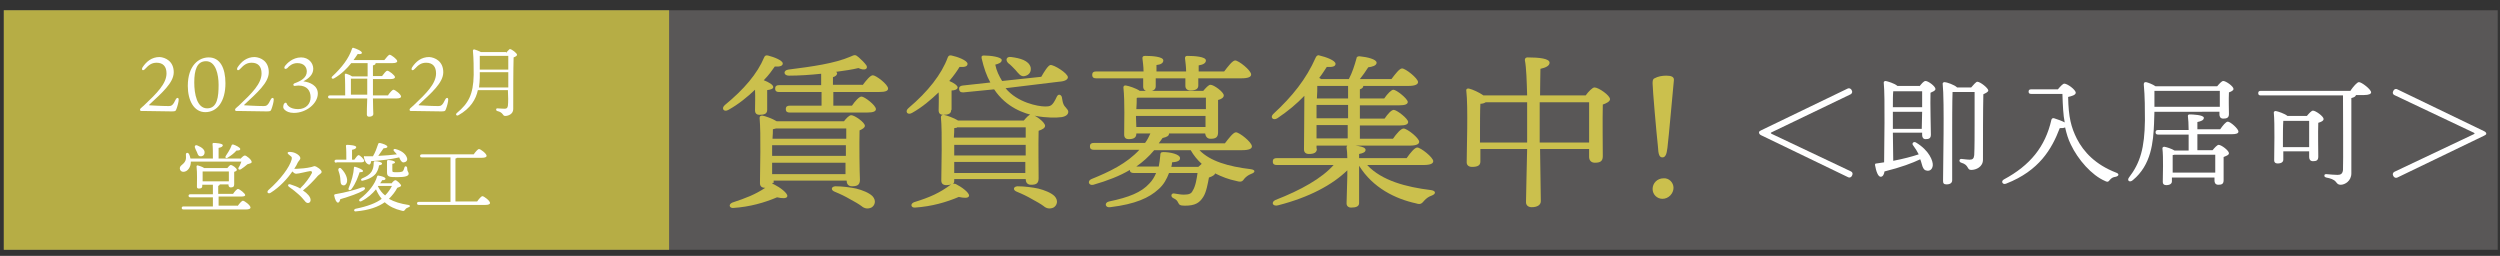 <?xml version="1.0" encoding="utf-8"?>
<!-- Generator: Adobe Illustrator 25.0.1, SVG Export Plug-In . SVG Version: 6.00 Build 0)  -->
<svg version="1.1" id="レイヤー_1" xmlns="http://www.w3.org/2000/svg" xmlns:xlink="http://www.w3.org/1999/xlink" x="0px"
	 y="0px" viewBox="0 0 657.6 67.3" style="enable-background:new 0 0 657.6 67.3;" xml:space="preserve">
<rect x="0" y="0" width="657.6" height="67.3" fill="#333333" stroke="none"/>
<style type="text/css">
	.st0{fill:#595757;}
	.st1{fill:#CBC04D;}
	.st2{fill:#FFFFFF;}
	.st3{fill:#B6AD45;}
</style>
<rect x="1" y="2.7" class="st0" width="656" height="63"/>
<g>
	<path class="st1" d="M201.8,28.9c0,1-0.7,1.3-2,1.3c-0.8,0-1.2-0.4-1.2-1.2c0-1.6,0.1-3.3,0-5.4c-2,1.9-4.3,3.8-7,5.3
		c-1.2,0.7-2-0.4-0.9-1.3c5-4.1,8.5-8.2,10.3-12.5c0.2-0.5,0.5-0.6,1-0.5c1.6,0.4,3.9,1.3,3.9,2.1c0,0.6-0.7,0.9-2.1,0.8
		c-0.7,1-1.6,2.3-2.9,3.6c1.3,0.5,2.5,1.2,2.5,1.8c0,0.5-0.8,0.7-1.6,0.8c0,0.5,0,1.7,0,2.4V28.9z M203.2,48.1c0,0.1,0,0.2,0,0.3
		c0.1,0,0.2,0,0.4,0.1c1.6,0.8,3.6,2.3,3.5,3.1c-0.1,0.7-1.4,0.6-2.7,0.3c-3.3,1.4-7.1,2.5-11.5,2.8c-1,0.1-1.4-0.9-0.3-1.4
		c3.6-1.2,6-2.1,8.7-3.9h-0.1c-0.8,0-1.3-0.4-1.3-1.2c0-3.2,0.3-12.9-0.1-17.2c0-0.4,0.3-0.6,0.7-0.6c0.7,0.1,2.7,0.8,3.8,1.5h17.7
		c0.6-0.8,1.4-1.6,1.9-1.6c0.9,0,3.6,1.9,3.6,2.8c0,0.5-0.7,0.9-1.4,1.2c-0.1,3.4,0,11.3,0.1,13c0,1.4-0.8,1.7-2.1,1.7
		c-1.1,0-1.4-0.8-1.4-1.5h-19.2V48.1z M204.1,33.8c-0.2,0.1-0.6,0.1-0.8,0.2c0,0.5,0,1.5-0.1,2.5h19.4v-2.7H204.1z M203.2,41h19.3
		l0-2.8h-19.4v2.2V41z M222.4,45.8l0-3h-19.3l0,3H222.4z M226.9,22.4c0.9-1.2,2-2.6,2.7-2.6c0.8,0,4,2.4,4,3.5
		c0,0.6-0.7,0.9-2.4,0.9h-12v3.6h4.9c0.8-1.2,1.9-2.4,2.5-2.4c0.8,0,3.8,2.3,3.8,3.3c0,0.6-0.7,0.9-2.3,0.9h-20.4
		c-0.6,0-1-0.2-1-0.9c0-0.7,0.4-0.9,1-0.9h8.4v-3.6h-11.2c-0.6,0-1-0.2-1-0.9c0-0.7,0.4-0.9,1-0.9H216v-3c-2.8,0.3-5.8,0.5-8.5,0.5
		c-1.4,0-1.6-1.4-0.1-1.6c6.3-0.8,12.1-1.6,16.3-3.4c1.1-0.5,1.3-0.6,2.2,0.2c0.7,0.6,1.5,1.4,2,2.1c0.5,0.9-0.4,1.5-2.1,0.7
		c-1.6,0.4-3.7,0.7-5.9,1c0.2,0.1,0.3,0.3,0.3,0.4c0,0.4-0.4,0.8-1.1,1v2H226.9z M229.5,51.6c1.1,1.2,0.6,2.5-0.3,3
		c-0.9,0.4-1.8,0.3-2.6-0.4c-0.8-0.6-1.9-1.2-3-1.8c-1.2-0.7-2.4-1.3-4.1-2c-1-0.4-0.9-1.3,0.2-1.4c1.9,0,4.1,0.3,5.5,0.6
		C226.8,50,228.6,50.7,229.5,51.6z"/>
	<path class="st1" d="M250.2,28.9c0,1-0.7,1.3-2.1,1.3c-0.8,0-1.2-0.4-1.2-1.2c0-1.4,0.1-3,0-4.7c-2,1.9-4.3,3.9-7,5.4
		c-1.2,0.7-2-0.4-0.9-1.3c5.1-4.3,8.7-8.9,10.3-13.3c0.2-0.5,0.5-0.6,1-0.5c1.5,0.3,4.2,1.3,4.2,2.2c0,0.7-0.8,0.9-2.1,0.8
		c-0.6,1-1.5,2.3-2.7,3.7c1.2,0.5,2.2,1.2,2.2,1.7s-0.8,0.8-1.6,0.8c0,0.5,0,1.7,0,2.4V28.9z M251,47.5c0,0.4-0.1,0.7-0.3,0.9
		c0.2-0.1,0.4-0.1,0.7,0c1.6,0.8,3.6,2.3,3.5,3.1c-0.1,0.7-1.4,0.6-2.7,0.3c-3.3,1.4-7.1,2.5-11.5,2.8c-1,0.1-1.4-0.9-0.3-1.4
		c4.2-1.3,6.7-2.4,9.8-4.7c-0.3,0.1-0.7,0.2-1.3,0.2c-0.8,0-1.3-0.4-1.3-1.2c0-3.1,0.3-12.5-0.1-16.7c0-0.4,0.3-0.6,0.7-0.6
		c0.7,0.1,2.7,0.8,3.8,1.5h17.3c0.7-0.8,1.4-1.6,1.9-1.6c0.9,0,3.7,2,3.7,3c0,0.6-0.8,1-1.7,1.3c-0.1,3.4,0,10.9,0,12.5
		c0,1.4-0.7,1.7-2,1.7c-1.1,0-1.4-0.8-1.4-1.5v0H251V47.5z M251.7,33.6c-0.2,0-0.5,0.1-0.7,0.1c0,0.5,0,1.5-0.1,2.5h18.9v-2.7H251.7
		z M251,40.9h18.8l0-2.8H251v2V40.9z M269.7,45.5l0-2.9H251l0,2.9H269.7z M264.5,23.2c3.1,3.8,8.6,4.8,10.3,4.8c1.5,0,2,0,3.2-2.6
		c0.4-0.8,1.1-0.5,1.3,0.1c0.1,0.4,0.2,1.4,0.4,1.8c0.3,0.9,1.3,1.4,1.3,2.1c0,0.7-0.6,1.2-1.7,1.4c-1.4,0.2-4.2,0.2-6.8-0.3
		c-3.1-0.6-7.8-2.2-11-7l-8.1,0.8c-0.6,0-1-0.1-1.1-0.8c-0.1-0.7,0.3-0.9,0.9-1l7.3-0.8c-1-1.8-1.7-3.8-2.3-6.4
		c-0.1-0.6,0.2-0.7,0.6-0.7c1.8,0,4.7,0.4,4.7,1.2c0,0.7-0.9,1-1.7,1.2c0.3,1.6,1,3,1.8,4.3l10.3-1.1c0.8-1.4,1.8-3,2.4-3.1
		c0.9-0.1,4.5,2.1,4.6,3.2c0,0.6-0.7,1.1-2.4,1.2L264.5,23.2z M266,15c2.3,0.3,4.6,0.9,5.1,2.7c0.2,1.1-0.3,2-1.5,2.3
		c-1.1,0.3-1.7-0.7-2.5-1.6c-0.6-0.6-1.2-1.3-1.9-1.8C264.4,15.8,264.7,14.8,266,15z M277.4,51.6c1.1,1.2,0.6,2.5-0.3,3
		c-0.9,0.4-1.8,0.3-2.6-0.4c-0.8-0.6-1.9-1.2-3-1.8c-1.2-0.7-2.4-1.3-4.1-2c-1-0.4-0.9-1.3,0.2-1.4c1.9,0,4.1,0.3,5.5,0.6
		C274.7,50,276.5,50.7,277.4,51.6z"/>
	<path class="st1" d="M315.5,39.5c2.8,2.9,7.6,4.3,13.5,5c1.4,0.2,1.1,0.9,0.2,1.2c-1,0.4-1.4,0.8-1.8,1.2c-0.6,0.8-0.8,1.1-2.2,0.7
		c-2-0.4-3.8-1.1-5.6-2c0,0.4-0.7,0.8-1.6,1.1c-0.3,1.6-0.7,3.9-1.5,5.1c-1,1.6-2.2,2.3-4.8,2.3c-1.3,0-1.5-0.2-1.8-0.8
		c-0.2-0.4-0.4-0.8-1.3-1.2c-0.8-0.4-0.5-1.4,0.3-1.2c0.8,0.1,1.6,0.3,2.5,0.3c1.4,0,2-0.3,2.3-1c0.8-1.2,1.1-3.3,1.3-4.7h-7.5
		c-0.6,1.6-1.4,3.1-2.8,4.3c-2.4,2.2-6,3.9-12.7,4.7c-1.3,0.2-1.6-1.2-0.3-1.5c5.3-1.1,8.5-2.4,10.6-4.7c0.8-0.8,1.4-1.8,1.8-2.8
		h-5.9c-0.6,0-1-0.2-1-0.8c-2.7,1.6-5.8,2.8-9.6,3.9c-1.2,0.3-1.7-1-0.5-1.5c4.7-1.9,9.3-4.1,12.6-7.7h-12c-0.6,0-1-0.2-1-0.9
		c0-0.7,0.4-0.9,1-0.9h13.5c0.6-0.8,1-1.6,1.4-2.5h-3.7v0.1c0,1-0.7,1.4-2,1.4c-0.8,0-1.2-0.4-1.2-1.2c0-2.7,0.2-8.7-0.2-12.4
		c0-0.4,0.3-0.6,0.7-0.5c0.7,0.1,2.6,0.7,3.6,1.4h16.7c0.7-0.8,1.4-1.6,1.9-1.6c0.9,0,3.5,1.9,3.5,2.8c0,0.6-0.7,1-1.5,1.2
		c0,2.4,0,7.3,0,8.5c0,1.4-0.7,1.7-2,1.7c-1,0-1.3-0.8-1.4-1.4h-9.5c0,0.6-0.4,0.9-1.7,1.2c-0.3,0.5-0.7,0.9-1,1.4h17.4
		c1-1.3,2.2-2.9,2.9-2.9c0.9,0,4.2,2.6,4.2,3.7c0,0.6-0.7,1-2.6,1H315.5z M288.3,20.6c-0.6,0-1-0.2-1-0.9c0-0.7,0.4-0.9,1-0.9h12.5
		c0-1.2-0.2-2.6-0.3-3.5c0-0.4,0.2-0.6,0.7-0.6c1.9,0,4.8,0.2,4.8,1.2c0,0.7-0.7,1.1-1.8,1.2v1.7h7.8c0-1.2-0.2-2.6-0.3-3.5
		c0-0.4,0.2-0.6,0.6-0.6c1.9,0,4.9,0.2,4.9,1.2c0,0.7-0.7,1.1-1.9,1.3v1.6h6.7c1-1.3,2.2-2.9,2.9-2.9c0.9,0,4.2,2.6,4.2,3.7
		c0,0.6-0.7,1-2.6,1h-11.3v1.9c0,0.9-0.7,1.3-2.1,1.3c-0.7,0-1.3-0.4-1.3-1.2c0-0.5,0-1.2,0-2h-7.8v2.1c0,0.9-0.7,1.3-2,1.3
		c-0.7,0-1.3-0.4-1.3-1.2c0-0.5,0-1.3,0-2.2H288.3z M304.8,43.8c0.2-0.9,0.3-1.9,0.4-2.9c0-0.6,0.1-0.9,0.8-0.9
		c1.9,0,4.4,0.6,4.4,1.6c0,0.7-0.7,1-2.1,1.1c0,0.4-0.1,0.8-0.2,1.2h7.1c0.3-0.3,0.6-0.5,0.9-0.8c-1.1-1-2.1-2.2-2.9-3.6h-9.6
		c-1.4,1.7-3,3.1-4.7,4.3H304.8z M299,25.8c0,0.6,0,1.9-0.1,2.9h18.3c0-1.2,0-2.2,0-3h-18L299,25.8z M298.9,33.4h18.2l0-2.9h-18.3
		L298.9,33.4z"/>
	<path class="st1" d="M346.4,39.1c0,1-0.7,1.4-2.1,1.4c-0.8,0-1.3-0.4-1.3-1.2c0-1.3,0.1-9.4,0.1-14.1c-2,2.1-4.4,4.1-7.1,5.9
		c-1.1,0.7-2-0.2-1.1-1.1c5-4.6,8.7-9.2,11.2-14.9c0.2-0.4,0.5-0.7,1-0.5c1.7,0.4,4.2,1.3,4.2,2.2c0,0.7-0.9,0.9-2.3,0.8
		c-0.6,0.9-1.2,1.9-2,2.9c0.2,0.1,0.4,0.2,0.5,0.3h7.3c0.9-1.7,1.5-3.6,2-5.4c0-0.4,0.3-0.6,0.8-0.6c2.1,0.2,4.5,0.8,4.5,1.7
		c0,0.8-1.3,1.1-2.2,1.2c-0.7,1.1-1.4,2.1-2.2,3.1h8.3c1-1.3,2.1-2.8,2.8-2.8c0.9,0,4.2,2.6,4.2,3.6c0,0.6-0.8,1-2.5,1h-11.9
		c0,0.4-0.3,0.7-0.9,0.9v2.4h6.4c0.8-1.2,1.9-2.3,2.4-2.3c0.8,0,3.7,2.3,3.8,3.2c0,0.6-0.7,0.9-2.2,0.9h-10.4v3.5h6.5
		c0.8-1.2,1.8-2.3,2.4-2.3c0.8,0,3.8,2.3,3.8,3.2c0,0.6-0.7,0.9-2.2,0.9h-10.5v3.5h8.7c0.9-1.3,2.1-2.7,2.8-2.7
		c0.9,0,4.1,2.5,4.1,3.5c0,0.6-0.7,1-2.5,1h-24.5V39.1z M359.7,43.5c3.8,4,10.1,5.7,16.7,6.5c1.4,0.2,1.3,1,0.3,1.4
		c-1.1,0.4-1.5,0.8-2,1.3c-0.7,0.8-1,1.2-2.2,0.8c-5.5-1.2-11.4-4.1-15-9.9v3.1c0,0.8,0,5.8,0,6.7c0,0.9-0.8,1.2-2.1,1.2
		c-0.7,0-1.2-0.4-1.2-1.1c0-0.8,0.2-6.2,0.2-7.3v-1.4c-3.9,3.8-10,7.1-18.2,9.2c-1.4,0.4-2-0.8-0.7-1.4c6.7-2.6,12.2-5.7,15.3-9.2
		h-15c-0.6,0-1-0.2-1-0.9c0-0.7,0.4-0.9,1-0.9h18.6c0-1.1-0.1-2.1-0.2-2.8c0-0.4,0.2-0.6,0.6-0.6c1,0,4.4,0.2,4.4,1.2
		c0,0.6-0.6,0.9-1.7,1.1v1.1H370c0.9-1.3,2.1-2.8,2.8-2.8c0.9,0,4.2,2.6,4.2,3.6c0,0.6-0.7,1-2.5,1H359.7z M354.6,25.9v-3.3h-7.9
		l-0.2,0c0,0.7,0,2-0.1,3.3H354.6z M354.6,27.6h-8.3V30v1.1h8.3V27.6z M354.6,32.9h-8.3l0,3.5h8.2V32.9z"/>
	<path class="st1" d="M417.1,25.1c0.7-1,1.8-2.1,2.3-2.1c1.1,0,4.1,2.1,4.1,3.1c0,0.6-1,1.1-1.9,1.4c-0.1,3.9,0,11.7,0,13.6
		c0,1.4-0.8,1.7-2.1,1.7c-1.1,0-1.5-0.8-1.5-1.5v-2.1h-12.9c0.1,5.3,0.2,12.5,0.2,13.7c0,1-0.9,1.6-2.4,1.6c-0.9,0-1.5-0.5-1.5-1.3
		c0-1.5,0.2-8.7,0.3-14h-12.3v3.3c0,1-0.7,1.4-2.2,1.4c-0.8,0-1.4-0.4-1.4-1.2c0-2.7,0.4-14.8-0.1-18.8c-0.1-0.5,0.3-0.7,0.7-0.6
		c0.9,0.2,2.7,1,3.8,1.8h11.5c-0.1-3.6-0.2-7.3-0.6-9.3c0-0.4,0.2-0.7,0.7-0.7c3.1,0,5.8,0.3,5.8,1.4c0,0.8-1,1.3-2.4,1.6
		c0,1.3-0.1,4.1-0.1,7H417.1z M401.7,37.5c0-1.2,0-2.1,0-2.8c0-0.9,0-4.1,0-7.8h-10.9c-0.3,0.2-0.8,0.4-1.4,0.4
		c-0.1,1.4-0.1,5.9-0.1,6.9v3.3H401.7z M418,37.5c0-3.5,0-8.4,0-10.6h-13c0,3.3,0,6.4,0,7.3l0,3.3H418z"/>
	<path class="st1" d="M438.6,38.9c-0.2,1.8-0.6,2.5-1.3,2.5c-0.8,0-1.1-0.7-1.2-2.9c-0.4-3.6-1.4-15.1-1.4-16.5c0-0.6,0-1.2,0.5-1.4
		c0.9-0.5,2-0.7,3.1-0.7c1.3,0,2.1,0.3,2,1.2C439.9,25.1,439,35.6,438.6,38.9z M440.2,49.4c0,1.5-1.3,2.9-2.9,2.9
		c-1.4,0-2.6-1.1-2.6-2.6c0-1.5,1.2-2.8,2.9-2.8C439,46.8,440.2,48,440.2,49.4z"/>
	<path class="st2" d="M463.2,34.3l22.8-11c0.4-0.2,0.8,0,1,0.3l0.1,0.2c0.2,0.3,0.1,0.8-0.3,1L466,34.8c-0.2,0.1-0.2,0.1-0.2,0.2
		c0,0.1,0.1,0.1,0.2,0.2l20.9,9.9c0.4,0.2,0.5,0.6,0.3,1l-0.1,0.2c-0.2,0.4-0.7,0.5-1,0.3l-22.8-11c-0.2-0.1-0.6-0.3-0.6-0.7
		C462.6,34.6,463,34.4,463.2,34.3z"/>
	<path class="st2" d="M504.9,22.7c0.5-0.6,1.1-1.4,1.6-1.4c0.7,0,2.6,1.4,2.6,2.1c0,0.5-0.7,0.7-1.3,1c-0.1,2.7,0.1,9.7,0.1,11
		c0,1-0.5,1.2-1.4,1.2c-0.7,0-0.9-0.6-0.9-1.1v-0.6h-7.7l0.1,7.4c2.6-0.5,4.9-1.1,6.7-1.7c-0.4-0.8-0.9-1.6-1.5-2.4
		c-0.4-0.5,0.2-1.1,0.8-0.7c3.5,2.1,4.5,4.9,4.4,6c-0.1,1-0.7,1.5-1.5,1.4c-0.7-0.1-0.9-0.4-1.2-1.1c-0.2-0.5-0.3-1.2-0.6-1.9
		c-2.1,1-5,2.1-9.4,3.2c-0.1,0.7-0.4,1.4-1,1.4c-0.7,0-1.2-1.4-1.5-3.1c0-0.3,0.1-0.4,0.4-0.4c0.7-0.1,1.3-0.2,2-0.3
		c0-3.9,0.3-17-0.1-21c0-0.2,0.2-0.4,0.5-0.4c0.5,0.1,2.3,0.6,3.1,1.3H504.9z M505.5,33.9l0.1-4.5h-7.7c0,1.5,0,2.7,0,3.2v1.3H505.5
		z M505.6,28.2c0-1.7,0-3.3,0-4.2h-7.6c-0.1,0.8-0.1,2.5-0.1,4.2H505.6z M518.5,23c0.5-0.6,1.3-1.5,1.6-1.5c0.8,0,2.9,1.7,2.9,2.3
		c0,0.4-0.7,0.7-1.3,1c-0.1,4.3-0.1,11.5-0.1,17.2c0,1.9-1.8,2.7-3.1,2.7c-1.2,0-0.5-1.3-2.6-1.9c-0.7-0.2-0.6-1,0-1
		c0.3,0,1.5,0.2,2.2,0.2c0.8,0,1.1-0.3,1.2-1.2c0.1-1.8,0.1-5.5,0.1-8.2v-8.4h-5.8c-0.1,2.2-0.1,9.2-0.1,10.4l0,12.8
		c0,0.7-0.5,1.1-1.5,1.1c-0.7,0-0.9-0.3-0.9-0.9c0-3.8,0.4-20.9-0.1-25.6c0-0.2,0.2-0.4,0.5-0.4c0.5,0,2.6,0.7,3.3,1.4H518.5z"/>
	<path class="st2" d="M541.3,23.5c0.6-0.7,1.3-1.5,1.7-1.5c0.8,0,3,1.6,3,2.4c0,0.6-1.1,0.9-2,1.1c0.1,5.4,0.8,8,2.3,11
		c1.8,3.5,4.9,6.8,10.3,8.9c0.9,0.3,0.8,0.9-0.1,1.1c-0.7,0.1-1.1,0.3-1.6,0.9c-0.4,0.6-0.8,0.4-1.2,0.2c-3.5-1.5-7.1-5.6-9-9.6
		c-0.7-1.4-1.1-2.8-1.5-4.5c-0.3,0.2-0.8,0.2-1.4,0.2c-2.1,5.5-5.4,11.2-14.1,14.6c-0.9,0.4-1.5-0.6-0.6-1.1
		c6.9-3.7,10.9-8.6,12.5-15.7c0.1-0.3,0.3-0.5,0.7-0.4c0.9,0.3,2.1,0.7,2.8,1.1c-0.4-2-0.5-4.4-0.6-7.5h-8.2c-0.4,0-0.7-0.1-0.7-0.6
		c0-0.5,0.3-0.6,0.7-0.6H541.3z"/>
	<path class="st2" d="M566.7,29.4c0,1-0.1,2-0.1,3.1c-0.2,4.8-0.7,10.9-5.6,14.9c-0.8,0.7-1.6,0.1-1-0.7c3-3.9,4.1-7.8,4.2-15
		c0-2.8,0-6.3-0.3-9.5c0-0.5,0.2-0.6,0.6-0.6c0.5,0.1,1.8,0.6,2.5,1.1h16.2c0.5-0.6,1.2-1.4,1.6-1.4c0.7,0,2.7,1.4,2.7,2.1
		c0,0.4-0.6,0.7-1.2,0.9c-0.1,1.9,0,4.7,0,5.7c0,1-0.6,1.2-1.5,1.2c-0.8,0-1-0.6-1-1.1v-0.7H566.7z M583.9,28.1c0-1.4,0-3.2,0-4.2
		h-17.1l-0.1,0c0,1.5,0,2.8,0,4.2H583.9z M584,34c0.7-1,1.5-2,2-2c0.7,0,2.8,1.9,2.8,2.6c0,0.5-0.6,0.7-1.7,0.7h-9.1v4.2h4
		c0.5-0.6,1.2-1.4,1.6-1.4c0.7,0,2.7,1.5,2.7,2.2c0,0.5-0.7,0.7-1.4,1c0,1.9,0,5.1,0,6.1c0,1-0.5,1.2-1.4,1.2c-0.8,0-1-0.6-1-1.1
		v-0.8h-11.2v1c0,0.6-0.5,1-1.5,1c-0.6,0-0.9-0.3-0.9-0.8c0-1.9,0.2-6.3-0.1-8.9c0-0.2,0.2-0.4,0.5-0.4c0.6,0.1,1.9,0.5,2.7,1h3.7
		c0-1.3,0-2.8,0-4.2h-8c-0.4,0-0.7-0.1-0.7-0.6c0-0.5,0.3-0.6,0.7-0.6h8c0-1.5-0.1-2.9-0.2-3.7c0-0.3,0.2-0.4,0.5-0.4
		c0.6,0,3.7,0.1,3.7,0.9c0,0.6-0.7,0.9-1.7,1.1V34H584z M582.7,45.4c0-1.6,0-3.6,0-4.7H572c-0.2,0-0.3,0.1-0.5,0.1
		c0,0.7,0,2.6,0,3.1v1.5H582.7z"/>
	<path class="st2" d="M618.3,23.8c0.7-1,1.7-2.2,2.2-2.2c0.7,0,3.2,1.9,3.2,2.7c0,0.4-0.6,0.7-1.9,0.7h-2.1c0,0.3-0.4,0.6-1.2,0.8
		v19.8c0,2-1.7,3-2.8,3c-0.7,0-0.9-0.3-1.3-0.8c-0.5-0.6-1.4-0.9-2.5-1.1c-0.3-0.1-0.5-0.2-0.5-0.5c0-0.3,0.2-0.4,0.5-0.4
		c1.3,0.1,2,0.2,3,0.2c0.8,0,1.3-0.3,1.4-1.3c0.1-1.9,0-15.5,0-19.6h-21.6c-0.4,0-0.7-0.1-0.7-0.6c0-0.5,0.3-0.6,0.7-0.6H618.3z
		 M606.8,30.5c0.5-0.6,1.2-1.4,1.6-1.4c0.7,0,2.8,1.5,2.8,2.2c0,0.5-0.7,0.8-1.4,1c-0.1,2.5,0,7.7,0,8.9c0,1-0.5,1.2-1.4,1.2
		c-0.8,0-1-0.6-1-1.1v-1.5h-6.8v2.2c0,0.6-0.5,1-1.5,1c-0.6,0-0.9-0.3-0.9-0.8c0-2.3,0.2-9.5-0.1-12.6c0-0.2,0.2-0.4,0.5-0.4
		c0.6,0.1,2.4,0.7,3.1,1.3H606.8z M607.4,38.6c0-2.3,0-5.4,0-6.8h-6.8c-0.1,1.1-0.1,3.9-0.1,4.6v2.3H607.4z"/>
	<path class="st2" d="M653.4,35.7l-22.8,11c-0.4,0.2-0.8,0-1-0.3l-0.1-0.2c-0.2-0.3-0.1-0.8,0.3-1l20.9-9.9c0.2-0.1,0.2-0.1,0.2-0.2
		c0-0.1-0.1-0.1-0.2-0.2l-20.9-9.9c-0.4-0.2-0.5-0.6-0.3-1l0.1-0.2c0.2-0.4,0.7-0.5,1-0.3l22.8,11c0.2,0.1,0.6,0.3,0.6,0.7
		C654,35.4,653.6,35.6,653.4,35.7z"/>
</g>
<rect x="1" y="2.7" class="st3" width="175" height="63"/>
<g>
	<path class="st2" d="M45.7,19c0,2.8-3.2,5.5-6.4,8.5c-0.1,0.1-0.1,0.2,0,0.2c0.2,0,3.1,0.2,5.1,0.2c0.7,0,1.1-0.2,1.8-1.7
		c0.3-0.6,0.8-0.6,0.8,0c0,0.6-0.3,1.7-0.6,2.5c-0.2,0.6-0.4,0.6-1.4,0.6c-1,0-6.4-0.1-6.7-0.1c-0.3,0-1,0-1.1,0
		c-0.4,0-0.5-0.4-0.2-0.7c0.3-0.3,0.7-0.6,0.8-0.7c3.5-3.3,6-5.8,6-8.5c0-1.8-0.9-2.8-2.6-2.8c-1.2,0-2,0.5-3,1.6
		c-0.6,0.7-1.1,0.3-0.7-0.4c1-1.5,2.4-2.7,4.5-2.7C43.5,15.1,45.7,16.1,45.7,19z"/>
	<path class="st2" d="M59.3,21.9c0,4.7-2.1,7.6-5.3,7.6c-3,0-4.6-3.1-4.6-6.9c0-5.4,2.9-7.5,5.5-7.5C57.9,15.1,59.3,17.9,59.3,21.9z
		 M54.2,16.1c-2.4,0-3.1,2.3-3.1,5.6c0,3,0.7,6.8,3.4,6.8c2.7,0,3-3.1,3-6.2C57.5,19.7,56.8,16.1,54.2,16.1z"/>
	<path class="st2" d="M70.7,19c0,2.8-3.2,5.5-6.4,8.5c-0.1,0.1-0.1,0.2,0,0.2c0.2,0,3.1,0.2,5.1,0.2c0.7,0,1.1-0.2,1.8-1.7
		c0.3-0.6,0.8-0.6,0.8,0c0,0.6-0.3,1.7-0.6,2.5c-0.2,0.6-0.4,0.6-1.4,0.6c-1,0-6.4-0.1-6.7-0.1c-0.3,0-1,0-1.1,0
		c-0.4,0-0.5-0.4-0.2-0.7c0.3-0.3,0.7-0.6,0.8-0.7c3.5-3.3,6-5.8,6-8.5c0-1.8-0.9-2.8-2.6-2.8c-1.2,0-2,0.5-3,1.6
		c-0.6,0.7-1.1,0.3-0.7-0.4c1-1.5,2.4-2.7,4.5-2.7C68.6,15.1,70.7,16.1,70.7,19z"/>
	<path class="st2" d="M82.4,18.1c0,1.6-1.3,2.6-2.6,3.3c1.7,0.2,3.8,1.1,3.8,3.2c0,2.6-3,5.1-6.3,5.1c-1.2,0-2-0.4-2.4-0.8
		c-0.3-0.3-0.4-0.5-0.4-0.8c0-0.3,0.1-0.7,0.3-0.9c0.1-0.2,0.5-0.3,0.6,0c0.1,0.4,0.8,1.5,3,1.5c2.1,0,3.3-1.4,3.3-3.1
		s-0.9-3.1-3.2-3.1c-0.4,0-0.8,0.1-1,0.1c-0.4,0-0.5-0.5,0-0.7c1.7-0.6,3.2-1.5,3.2-3.1c0-1-0.6-2.2-2.5-2.2c-1.3,0-2.2,0.8-2.6,1.3
		C75,18.4,74.5,18,75,17.3c0.4-0.5,1.9-2.2,4.2-2.2C81.2,15.1,82.4,16.6,82.4,18.1z"/>
	<path class="st2" d="M102.1,25c0.5-0.7,1.1-1.4,1.4-1.4c0.4,0,2,1.2,2,1.8c0,0.3-0.4,0.5-1.2,0.5h-6.2c0,2.2,0.1,3.6,0.1,4.1
		c0,0.4-0.4,0.7-1.1,0.7c-0.4,0-0.6-0.2-0.6-0.6c0-0.6,0-2,0.1-4.2h-9.8c-0.3,0-0.5-0.1-0.5-0.4c0-0.3,0.2-0.4,0.5-0.4h4
		c0-1.4,0-4.2-0.1-5.4c0-0.2,0.1-0.4,0.4-0.3c0.4,0.1,1.1,0.4,1.5,0.7h4.1v-3.5h-4.3c-1.1,1.4-2.6,2.9-4.5,4
		c-0.5,0.3-0.9-0.1-0.5-0.5c2.5-2.3,4.4-4.8,5.2-7.3c0.1-0.2,0.2-0.3,0.4-0.2c0.7,0.2,2.2,0.8,2.2,1.3c0,0.3-0.5,0.4-1.1,0.3
		c-0.3,0.5-0.7,1-1.1,1.6h8.1c0.5-0.6,1.1-1.4,1.4-1.4c0.4,0,2,1.2,2,1.7c0,0.3-0.4,0.5-1.2,0.5h-4.5c0,0,0,0.1,0,0.1
		c0,0.2-0.2,0.4-0.7,0.5V20h2.4c0.5-0.6,1-1.4,1.4-1.4c0.4,0,2,1.2,2,1.7c0,0.3-0.4,0.5-1.2,0.5h-4.6v2.2c0,0.7,0,1.4,0,2.1H102.1z
		 M96.6,25c0-0.6,0-1.3,0-2.1v-2.2h-4.1c-0.1,0-0.1,0-0.2,0l0,4.2H96.6z"/>
	<path class="st2" d="M116.6,19c0,2.8-3.2,5.5-6.4,8.5c-0.1,0.1-0.1,0.2,0,0.2c0.2,0,3.1,0.2,5.1,0.2c0.7,0,1.1-0.2,1.8-1.7
		c0.3-0.6,0.8-0.6,0.8,0c0,0.6-0.3,1.7-0.6,2.5c-0.2,0.6-0.4,0.6-1.4,0.6c-1,0-6.4-0.1-6.7-0.1c-0.3,0-1,0-1.1,0
		c-0.4,0-0.5-0.4-0.2-0.7c0.3-0.3,0.7-0.6,0.8-0.7c3.5-3.3,6-5.8,6-8.5c0-1.8-0.9-2.8-2.6-2.8c-1.2,0-2,0.5-3,1.6
		c-0.6,0.7-1.1,0.3-0.7-0.4c1-1.5,2.4-2.7,4.5-2.7C114.4,15.1,116.6,16.1,116.6,19z"/>
	<path class="st2" d="M133.1,13.9c0.4-0.4,0.9-1,1-1c0.5,0,1.9,1.1,1.9,1.5c0,0.3-0.4,0.5-0.9,0.7c-0.1,3.4-0.1,9.1-0.1,13.6
		c0,1.3-1.3,1.8-2.1,1.8c-0.8,0-0.4-0.9-2.1-1.3c-0.4-0.1-0.4-0.7,0-0.7c0.2,0,1.3,0.1,1.9,0.1c0.6,0,0.8-0.2,0.9-0.8
		c0.1-0.9,0.1-2.5,0-4.1h-7.9c-0.5,2.4-1.9,4.8-5.1,6.6c-0.5,0.3-0.9-0.2-0.4-0.6c3-2.5,4.3-4.8,4.4-10c0-1.9,0-4.2-0.2-6.3
		c0-0.3,0.1-0.4,0.4-0.4c0.3,0.1,1.2,0.4,1.7,0.7H133.1z M133.7,23v-1.5v-2.5h-7.5c0,0.5,0,1,0,1.5c0,0.8-0.1,1.6-0.2,2.5H133.7z
		 M126.2,14.7c0,1.1,0,2.4,0,3.6h7.5v-3.6H126.2z"/>
	<path class="st2" d="M63.2,41.8c0.4-0.4,0.9-0.9,1.2-0.9c0.4,0,1.8,1.1,1.8,1.7c0,0.4-0.6,0.4-1.1,0.6c-0.6,0.5-1.2,1-1.7,1.3
		c-0.5,0.3-0.9,0-0.6-0.5c0.3-0.4,0.5-1,0.7-1.5H50.2v0.1c0,1.3-0.8,2.6-2,2.6c-0.5,0-0.9-0.4-0.9-0.9c0-0.9,1-0.9,1.5-2.1
		c0.2-0.5,0.1-1.1,0.1-1.6c0-0.4,0.5-0.6,0.8-0.1c0.2,0.3,0.3,0.8,0.4,1.2H56c0-1.3,0-3-0.1-3.8c0-0.2,0.1-0.3,0.3-0.3
		c0.4,0,2.4,0.1,2.4,0.6c0,0.4-0.5,0.6-1.1,0.7v2.8H63.2z M62.5,54.2c0.5-0.7,1.1-1.4,1.4-1.4c0.4,0,2,1.2,2,1.8
		c0,0.3-0.4,0.5-1.2,0.5H48.3c-0.3,0-0.5-0.1-0.5-0.4c0-0.3,0.2-0.4,0.5-0.4H56v-2.4h-5.9c-0.3,0-0.5-0.1-0.5-0.4
		c0-0.3,0.2-0.4,0.5-0.4H56v-2.5h-2.8V49c0,0.4-0.3,0.6-0.9,0.6c-0.4,0-0.5-0.2-0.5-0.5c0-1.2,0.1-3.6-0.1-5.3
		c0-0.2,0.1-0.3,0.3-0.3c0.4,0.1,1.3,0.4,1.7,0.7h6.1c0.3-0.4,0.7-0.8,0.9-0.8c0.4,0,1.6,0.8,1.6,1.3c0,0.2-0.3,0.4-0.7,0.5
		c0,1,0,2.7,0,3.3c0,0.6-0.3,0.8-0.9,0.8c-0.5,0-0.6-0.4-0.6-0.7v-0.1h-2.3c0,0.2-0.2,0.3-0.4,0.4V51h3.9c0.4-0.6,1-1.3,1.3-1.3
		c0.4,0,1.9,1.2,1.9,1.6c0,0.3-0.4,0.4-1.1,0.4h-5.9v2.4H62.5z M51.3,38.9c-0.2-0.5,0.1-0.9,0.7-0.6c1,0.4,2,1.1,1.8,2
		c-0.1,0.6-0.6,0.9-1.2,0.8c-0.5-0.1-0.6-0.6-0.8-1.1C51.6,39.6,51.4,39.2,51.3,38.9z M53.2,47.7h7c0-0.8,0-1.9,0-2.6h-6.9
		c0,0.4,0,1.4,0,1.8V47.7z M59.4,41c0.5-0.8,1.1-1.6,1.5-2.7c0-0.2,0.2-0.3,0.4-0.3c0.7,0.2,1.9,0.8,1.9,1.2c0,0.3-0.3,0.4-1,0.4
		c-0.6,0.7-1.4,1.3-2.2,1.8C59.5,41.8,59.1,41.5,59.4,41z"/>
	<path class="st2" d="M84.6,45.2c0,0.5-0.7,0.6-1.3,1.4c-0.7,0.8-2.2,2.4-3.5,3.4c0,0-0.1,0-0.1,0.1c1.2,0.8,2,1.7,2,2.5
		c0,0.6-0.4,0.8-0.7,0.8s-0.6-0.2-0.8-0.5c-0.5-0.6-1-1.2-1.7-1.8c-0.8-0.7-1.4-1.2-2.4-1.9c-0.6-0.4-0.3-0.9,0.3-0.7
		c0.9,0.3,1.8,0.6,2.6,1.1c0-0.1,0.1-0.1,0.1-0.2c1.1-1,2.4-2.8,2.9-3.8c0.2-0.4,0-0.6-0.4-0.6c-0.8,0.1-3,0.7-3.7,0.7
		c-0.4,0-0.7-0.3-1-0.6c-1.3,1.9-3.3,4.1-5.7,5.6c-0.6,0.4-1.2-0.1-0.6-0.7c3.3-2.9,5.6-6.1,6.1-8c0.1-0.5,0.1-0.7-0.2-0.9
		c-0.2-0.2-0.4-0.3-0.6-0.5c-0.4-0.3-0.4-0.8,0.8-0.6c1,0.1,2.3,0.9,2.3,1.6c0,0.4-0.5,0.8-0.7,1.2c-0.2,0.5-0.5,1-0.9,1.6
		c0.3,0,0.5,0,0.7,0c0.7,0,2.8-0.2,3.5-0.4c0.6-0.1,0.9-0.3,1.2-0.3S84.6,44.6,84.6,45.2z"/>
	<path class="st2" d="M95.6,50.1c-1.4,0.8-3.4,1.5-6.1,2.3c-0.1,0.5-0.3,0.9-0.6,0.9c-0.4,0-0.8-0.8-1-1.9c0-0.2,0.1-0.2,0.2-0.3
		c3-0.5,5.4-1.2,7.1-1.8C96.1,49.1,96.3,49.6,95.6,50.1z M88.5,42.8c-0.3,0-0.5-0.1-0.5-0.4c0-0.3,0.2-0.4,0.5-0.4h2.6
		c0-1.2,0-2.8-0.1-3.6c0-0.2,0.1-0.3,0.3-0.3c0.4,0,2.4,0.1,2.4,0.6c0,0.4-0.5,0.6-1.1,0.7V42h0.6c0.4-0.6,0.9-1.2,1.1-1.2
		c0.4,0,1.5,1.1,1.5,1.5c0,0.3-0.4,0.4-0.8,0.4H88.5z M89.8,44.4c1.1,1.1,1.8,2.7,1.4,3.7c-0.2,0.5-0.6,0.8-1.1,0.6
		c-0.6-0.2-0.5-0.9-0.6-1.9c-0.1-0.8-0.3-1.4-0.5-2C88.9,44.3,89.4,43.9,89.8,44.4z M94.6,45.3c-0.4,1.1-1,3-2.2,4.5
		c-0.4,0.4-0.9,0.2-0.7-0.3c0.8-1.9,1.3-3.8,1.4-5.4c0-0.2,0.1-0.3,0.4-0.2c0.7,0.2,2,0.7,2,1.1C95.5,45.2,95.2,45.3,94.6,45.3z
		 M103.1,48.1c0.3-0.4,0.7-0.7,0.9-0.7c0.4,0,1.5,1.1,1.5,1.4c0,0.3-0.5,0.4-1,0.6c-0.5,1-1.3,2-2.2,2.9c1.4,0.8,3.1,1.3,5.1,1.6
		c0.6,0.1,0.5,0.5,0.1,0.6c-0.5,0.2-0.7,0.3-0.9,0.6c-0.3,0.4-0.4,0.5-1,0.3c-1.7-0.4-3.2-1.1-4.4-2.2c-1.7,1.2-4.1,2.1-7.6,2.4
		C93,55.7,93,55,93.6,54.9c3-0.6,5.4-1.5,6.8-2.6c-0.6-0.7-1.1-1.6-1.5-2.5c-0.9,1.1-2.2,2.3-3.8,3.1c-0.5,0.3-0.9-0.2-0.4-0.6
		c2.3-1.8,3.9-3.8,4.5-5.9c0.1-0.2,0.2-0.3,0.4-0.2c0.7,0.1,1.8,0.4,1.8,0.8c0,0.3-0.3,0.4-0.9,0.4c-0.1,0.3-0.3,0.5-0.5,0.8H103.1z
		 M95.3,46.9c1.2-0.5,1.9-1,2.4-1.7c0.4-0.7,0.6-1.3,0.6-2.4c0-0.3,0.1-0.4,0.4-0.4c0.8,0,1.8,0.3,1.8,0.6c0,0.3-0.3,0.4-0.8,0.5
		c-0.1,0.8-0.4,1.5-0.8,2.1c-0.6,0.8-1.7,1.5-3.4,1.9C95,47.7,94.7,47.2,95.3,46.9z M95.7,41.3c0-0.2,0.1-0.3,0.3-0.2
		c0.7,0,1.4,0,2.1,0c0.6-1,1-2.1,1.4-3.3c0-0.1,0.2-0.2,0.4-0.2c0.9,0.2,2,0.6,2,1c0,0.3-0.5,0.4-1,0.4c-0.4,0.6-0.9,1.3-1.4,2
		c1.9-0.1,3.4-0.2,4.9-0.4c-0.3-0.3-0.5-0.6-0.8-0.9c-0.2-0.2-0.1-0.6,0.4-0.5c2,0.5,2.9,1.6,3.1,2.5c0.1,0.5-0.2,0.9-0.8,1
		c-0.4,0.1-0.6-0.1-0.9-0.5c-0.1-0.2-0.3-0.5-0.4-0.8c-2.1,0.5-4.5,0.8-7.4,1c0,0.5-0.2,0.9-0.5,0.9C96.3,43.1,95.9,42.3,95.7,41.3z
		 M99.4,49c0.5,1,1.1,1.8,1.9,2.4c0.8-0.8,1.4-1.7,1.8-2.5h-3.6L99.4,49z M107.1,44.2c0,1,0.4,1,0.4,1.5c0,0.6-0.9,0.9-3,0.9
		c-2.2,0-2.7-0.1-2.7-1.3c0-0.5,0-2.1,0-2.8c0-0.3,0.1-0.4,0.4-0.4c0.4,0,1.7,0.2,1.7,0.6c0,0.2-0.2,0.3-0.7,0.4c0,0.4,0,1.4,0,1.7
		c0,0.5,0.1,0.5,1.3,0.5c1.1,0,1.4-0.2,1.5-0.3c0.2-0.3,0.3-0.6,0.4-1C106.5,43.6,107.1,43.7,107.1,44.2z"/>
	<path class="st2" d="M125.5,53c0.5-0.7,1.1-1.4,1.4-1.4c0.4,0,2,1.2,2,1.8c0,0.3-0.4,0.5-1.2,0.5h-17.5c-0.3,0-0.5-0.1-0.5-0.4
		c0-0.3,0.2-0.4,0.5-0.4h8.3l0-11.7h-7.5c-0.3,0-0.5-0.1-0.5-0.4c0-0.3,0.2-0.4,0.5-0.4h13.6c0.5-0.7,1.1-1.4,1.4-1.4
		c0.4,0,2,1.2,2,1.8c0,0.3-0.4,0.5-1.2,0.5h-6.6c-0.1,0.1-0.2,0.2-0.4,0.2V53H125.5z"/>
</g>
</svg>
